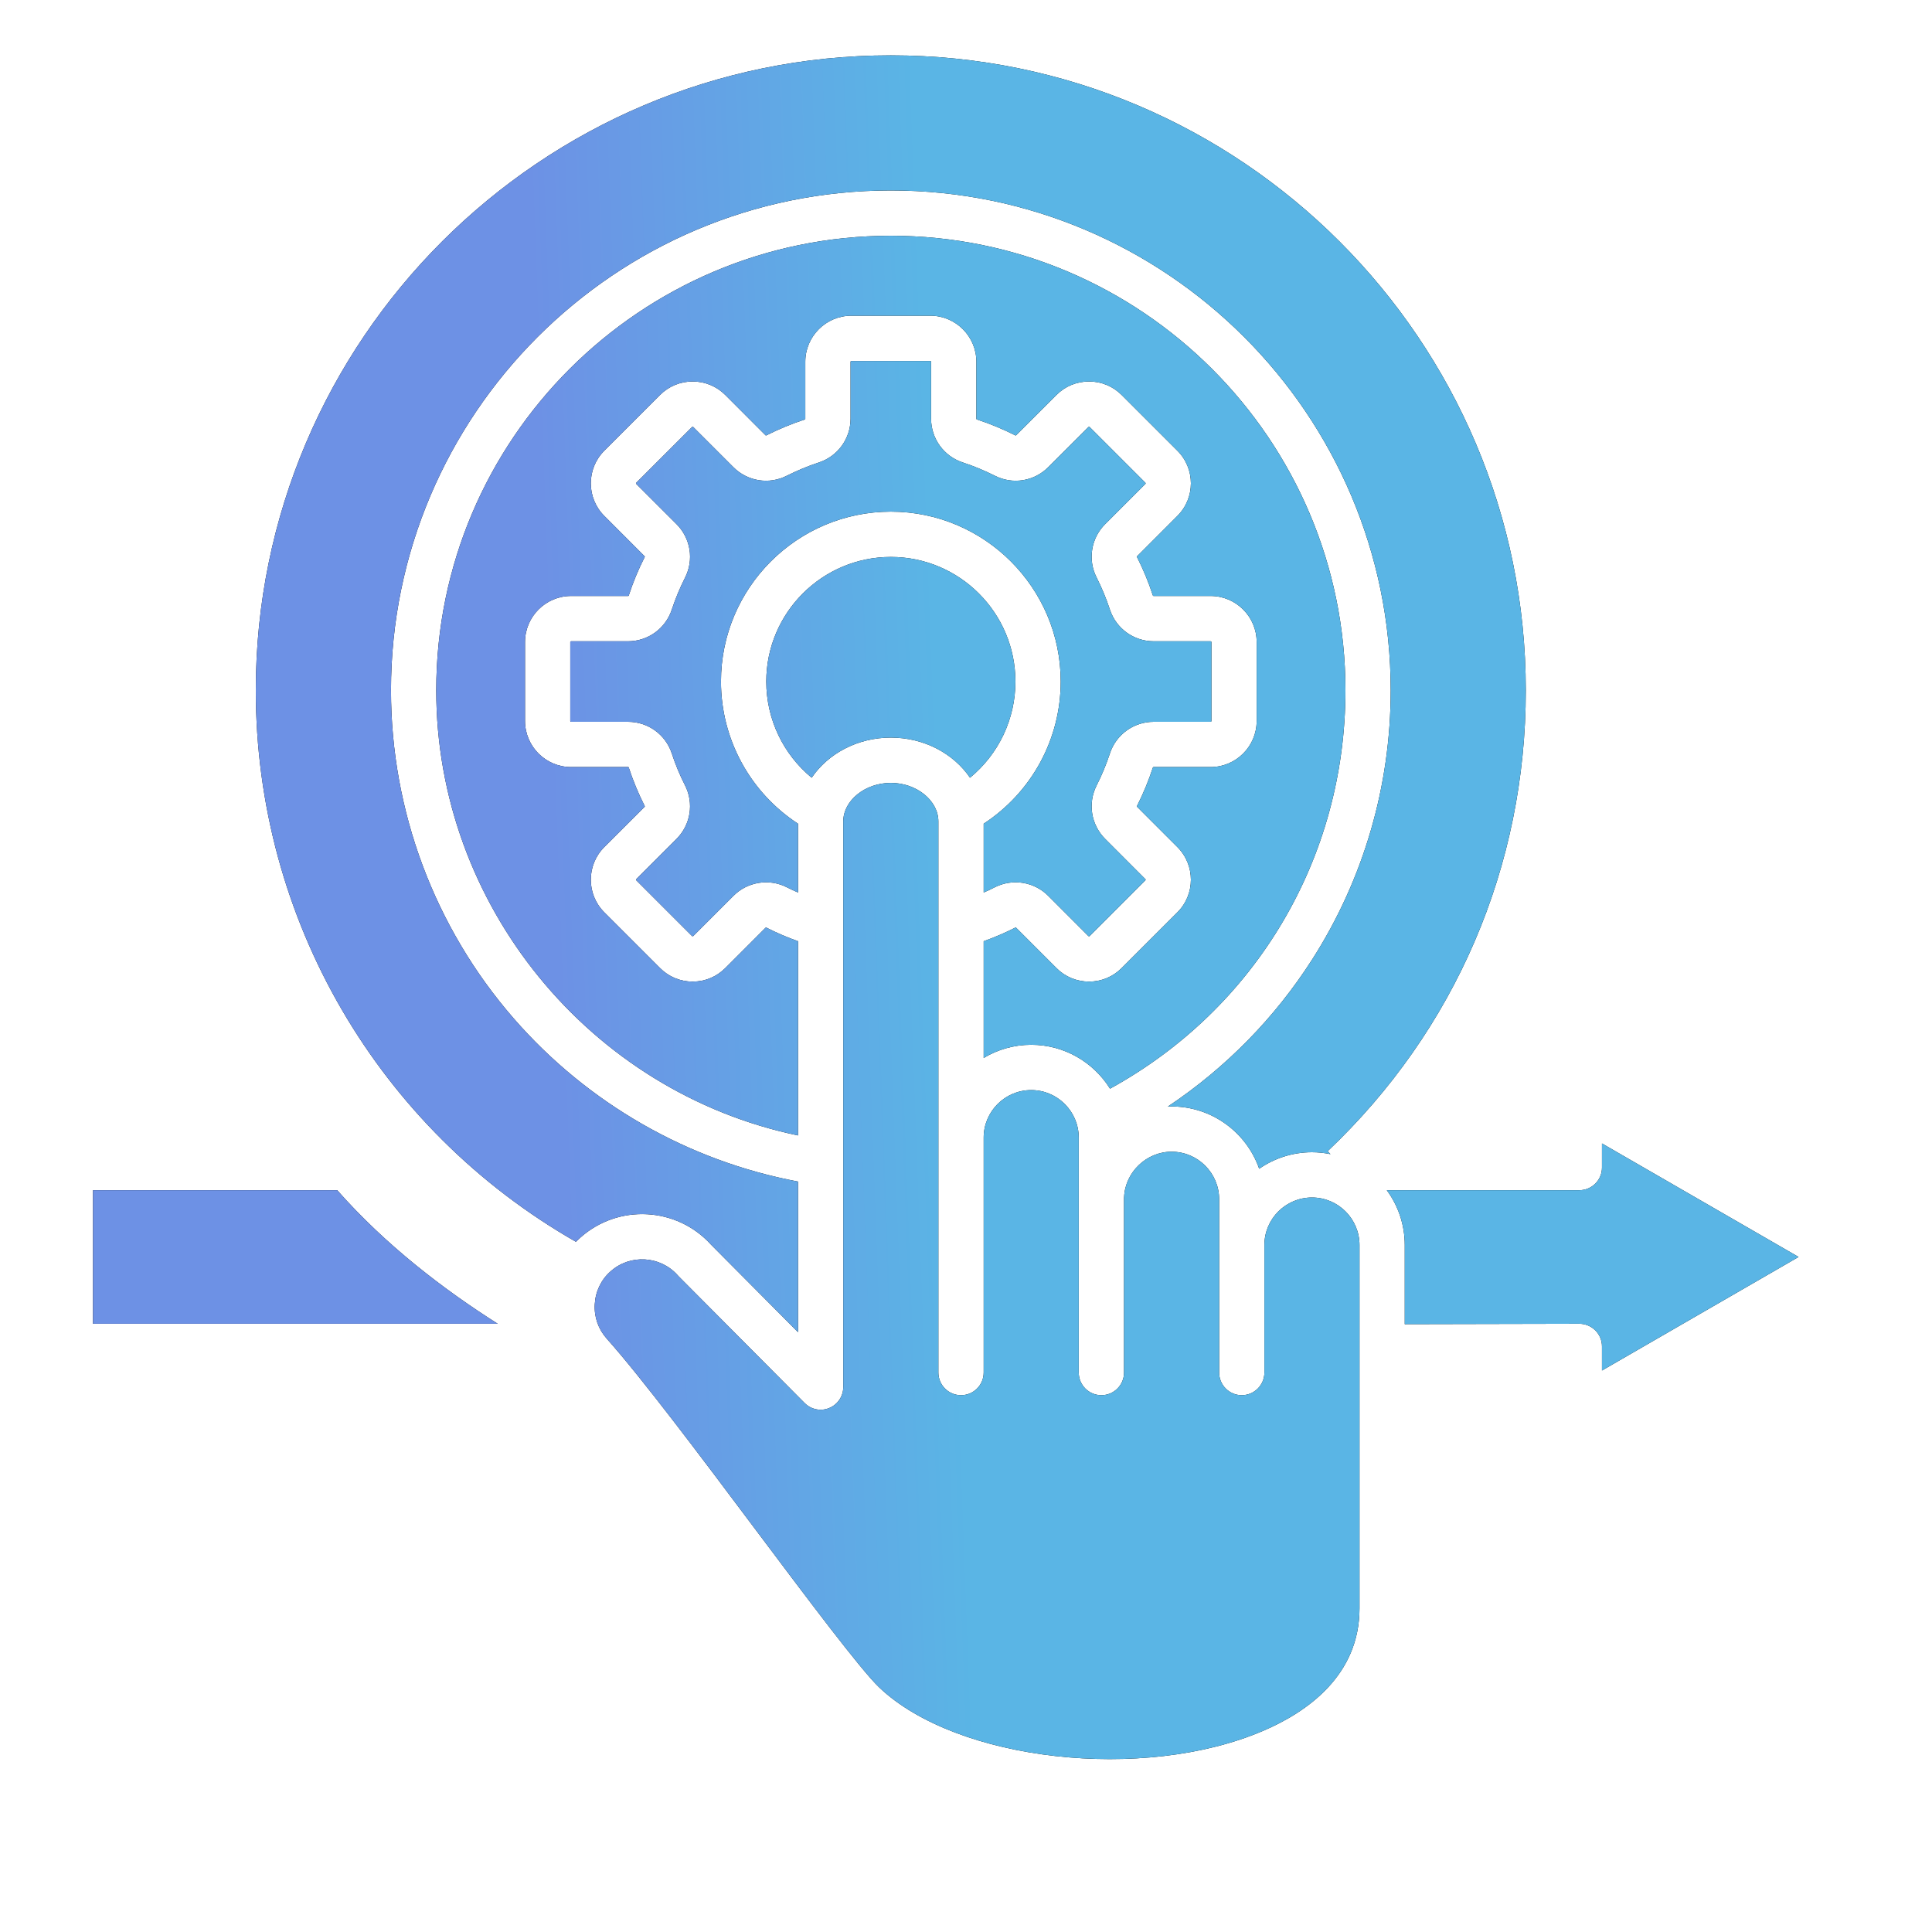 <svg width="40" height="40" viewBox="0 0 40 40" fill="none" xmlns="http://www.w3.org/2000/svg">
<path fill-rule="evenodd" clip-rule="evenodd" d="M15.865 14.11C15.865 14.891 16.216 15.617 16.805 16.102C17.143 15.604 17.752 15.271 18.444 15.271C19.137 15.271 19.744 15.604 20.083 16.102C20.377 15.86 20.614 15.556 20.777 15.212C20.939 14.867 21.024 14.491 21.023 14.11C21.023 12.688 19.866 11.531 18.444 11.531C17.022 11.531 15.865 12.688 15.865 14.11ZM10.305 27.407C9.195 26.704 7.986 25.782 6.982 24.642H1.926V27.407H10.305ZM29.084 25.777V27.415L32.698 27.407H32.698C32.76 27.407 32.821 27.419 32.878 27.443C32.935 27.466 32.986 27.501 33.03 27.544C33.074 27.588 33.108 27.64 33.132 27.697C33.155 27.753 33.167 27.814 33.167 27.876V28.375L37.238 26.024L33.167 23.674V24.174C33.167 24.432 32.958 24.642 32.698 24.642H28.712C28.946 24.961 29.084 25.353 29.084 25.777ZM19.428 28.417V17.007C19.428 16.574 18.977 16.209 18.444 16.209C17.91 16.209 17.459 16.574 17.459 17.007V28.717C17.459 28.907 17.345 29.078 17.169 29.151C16.994 29.224 16.792 29.183 16.659 29.048L14.047 26.421C14.041 26.414 14.035 26.409 14.03 26.402C13.668 25.997 13.044 25.961 12.64 26.323C12.444 26.496 12.329 26.738 12.314 27.001C12.298 27.265 12.386 27.517 12.56 27.713C13.288 28.529 14.481 30.119 15.634 31.657C16.71 33.091 17.822 34.574 18.204 34.937C19.808 36.463 23.672 36.899 26.154 35.834C27.063 35.445 28.147 34.688 28.147 33.299V25.777C28.147 25.235 27.706 24.793 27.163 24.793C26.619 24.793 26.178 25.235 26.178 25.777V28.417C26.178 28.676 25.968 28.886 25.709 28.886C25.451 28.886 25.241 28.676 25.241 28.417V24.829C25.241 24.286 24.799 23.845 24.256 23.845C23.738 23.845 23.296 24.266 23.273 24.785C23.273 24.788 23.272 24.792 23.272 24.795V28.417C23.272 28.676 23.062 28.886 22.803 28.886C22.544 28.886 22.334 28.676 22.334 28.417V23.553C22.334 23.011 21.893 22.569 21.35 22.569C20.807 22.569 20.366 23.011 20.366 23.553V28.417C20.366 28.676 20.156 28.886 19.897 28.886C19.638 28.886 19.428 28.676 19.428 28.417ZM18.444 3.943C12.737 3.943 8.095 8.586 8.095 14.292C8.095 16.791 8.997 19.203 10.635 21.085C12.168 22.846 14.246 24.035 16.522 24.463V27.581L14.72 25.768C14.013 24.987 12.803 24.921 12.016 25.623C11.984 25.651 11.954 25.681 11.924 25.71C7.827 23.368 5.296 19.029 5.296 14.293C5.296 7.044 11.194 1.146 18.443 1.146C25.692 1.146 31.59 7.044 31.59 14.293C31.59 17.938 30.134 21.326 27.488 23.834L27.546 23.895C27.422 23.87 27.293 23.856 27.162 23.856C26.756 23.856 26.381 23.983 26.07 24.198C25.809 23.448 25.094 22.908 24.256 22.908C24.23 22.908 24.205 22.909 24.179 22.91C25.377 22.111 26.396 21.072 27.171 19.859C28.232 18.198 28.793 16.273 28.793 14.293C28.794 8.586 24.151 3.943 18.444 3.943ZM23.886 12.339C23.875 12.339 23.873 12.338 23.869 12.328C23.78 12.055 23.67 11.79 23.541 11.534C23.536 11.524 23.536 11.522 23.544 11.515L24.377 10.681C24.749 10.309 24.749 9.704 24.377 9.332L23.222 8.177C23.042 7.997 22.802 7.898 22.548 7.898C22.292 7.898 22.052 7.997 21.873 8.177L21.039 9.01C21.031 9.018 21.03 9.018 21.02 9.013C20.764 8.884 20.499 8.774 20.227 8.685C20.216 8.681 20.215 8.679 20.215 8.668V7.49C20.215 6.964 19.787 6.536 19.261 6.536H17.627C17.101 6.536 16.673 6.964 16.673 7.49V8.668C16.673 8.679 16.672 8.681 16.662 8.685C16.389 8.774 16.124 8.884 15.868 9.013C15.859 9.018 15.856 9.018 15.848 9.01L15.016 8.177C14.835 7.997 14.596 7.898 14.341 7.898C14.085 7.898 13.846 7.997 13.666 8.177L12.511 9.332C12.139 9.704 12.139 10.309 12.511 10.681L13.344 11.515C13.352 11.522 13.352 11.524 13.347 11.534C13.217 11.79 13.107 12.055 13.018 12.328C13.015 12.338 13.013 12.339 13.002 12.339H11.824C11.298 12.339 10.87 12.767 10.87 13.293V14.927C10.87 15.453 11.298 15.881 11.824 15.881H13.002C13.013 15.881 13.015 15.882 13.018 15.892C13.107 16.164 13.218 16.431 13.347 16.686C13.352 16.695 13.352 16.698 13.345 16.705L12.511 17.538C12.139 17.911 12.139 18.516 12.511 18.888L13.666 20.043C13.846 20.224 14.085 20.323 14.341 20.323C14.596 20.323 14.835 20.224 15.016 20.043L15.849 19.209C15.856 19.203 15.859 19.202 15.868 19.206C16.08 19.314 16.299 19.407 16.522 19.487V23.508C12.216 22.611 9.032 18.743 9.032 14.292C9.032 9.102 13.254 4.881 18.444 4.881C23.634 4.881 27.856 9.102 27.856 14.292C27.856 17.766 26 20.882 22.982 22.54C22.642 21.995 22.038 21.631 21.35 21.631C20.991 21.631 20.654 21.731 20.366 21.904V19.487C20.589 19.407 20.809 19.313 21.02 19.206C21.03 19.202 21.031 19.203 21.039 19.209L21.873 20.043C22.052 20.224 22.292 20.323 22.548 20.323C22.802 20.323 23.042 20.224 23.222 20.043L24.377 18.888C24.749 18.516 24.749 17.911 24.377 17.538L23.544 16.705C23.537 16.698 23.536 16.695 23.541 16.686C23.67 16.431 23.78 16.163 23.869 15.892C23.873 15.882 23.875 15.881 23.886 15.881H25.064C25.59 15.881 26.018 15.453 26.018 14.927V13.293C26.018 12.767 25.59 12.339 25.064 12.339H23.886ZM21.961 14.11C21.961 12.171 20.383 10.593 18.444 10.593C16.505 10.593 14.927 12.171 14.927 14.11C14.927 15.306 15.532 16.407 16.522 17.054V18.478C16.445 18.444 16.367 18.409 16.291 18.37C16.112 18.279 15.909 18.247 15.71 18.279C15.511 18.311 15.328 18.404 15.186 18.547L14.352 19.381C14.35 19.383 14.332 19.383 14.329 19.381L13.173 18.225C13.17 18.222 13.169 18.218 13.169 18.213C13.169 18.209 13.17 18.205 13.173 18.202L14.007 17.368C14.299 17.075 14.37 16.631 14.184 16.262C14.075 16.049 13.983 15.827 13.909 15.6C13.78 15.207 13.416 14.944 13.002 14.944H11.824C11.816 14.944 11.807 14.935 11.807 14.927V13.293C11.807 13.284 11.816 13.277 11.824 13.277H13.002C13.416 13.277 13.78 13.013 13.909 12.62C13.984 12.394 14.076 12.171 14.184 11.958C14.275 11.778 14.307 11.575 14.275 11.376C14.243 11.178 14.149 10.994 14.007 10.852L13.173 10.019C13.17 10.016 13.169 10.011 13.169 10.007C13.169 10.002 13.17 9.998 13.173 9.995L14.329 8.84C14.331 8.837 14.35 8.837 14.352 8.84L15.186 9.674C15.478 9.966 15.923 10.037 16.291 9.849C16.505 9.742 16.727 9.649 16.954 9.575C17.347 9.445 17.61 9.081 17.61 8.668V7.49C17.61 7.481 17.619 7.474 17.627 7.474H19.261C19.27 7.474 19.277 7.481 19.277 7.49V8.668C19.277 9.081 19.541 9.446 19.934 9.575C20.16 9.649 20.384 9.742 20.596 9.849C20.965 10.037 21.409 9.966 21.702 9.673L22.536 8.84C22.538 8.837 22.556 8.837 22.559 8.84L23.714 9.995C23.72 10.001 23.72 10.013 23.714 10.019L22.881 10.852C22.738 10.994 22.644 11.178 22.613 11.376C22.581 11.575 22.613 11.779 22.705 11.958C22.812 12.171 22.905 12.394 22.979 12.62C23.108 13.013 23.473 13.277 23.886 13.277H25.064C25.072 13.277 25.081 13.284 25.081 13.293V14.927C25.081 14.935 25.072 14.944 25.064 14.944H23.886C23.473 14.944 23.108 15.207 22.979 15.6C22.905 15.826 22.812 16.049 22.704 16.263C22.613 16.442 22.581 16.646 22.613 16.844C22.645 17.043 22.739 17.226 22.881 17.368L23.714 18.202C23.72 18.207 23.72 18.22 23.714 18.225L22.559 19.381C22.553 19.386 22.541 19.386 22.535 19.381L21.702 18.547C21.56 18.404 21.376 18.311 21.178 18.279C20.979 18.247 20.775 18.279 20.596 18.37C20.52 18.409 20.444 18.445 20.366 18.478V17.054C21.356 16.407 21.961 15.306 21.961 14.11Z" fill="black"/>
<path fill-rule="evenodd" clip-rule="evenodd" d="M15.865 14.11C15.865 14.891 16.216 15.617 16.805 16.102C17.143 15.604 17.752 15.271 18.444 15.271C19.137 15.271 19.744 15.604 20.083 16.102C20.377 15.86 20.614 15.556 20.777 15.212C20.939 14.867 21.024 14.491 21.023 14.11C21.023 12.688 19.866 11.531 18.444 11.531C17.022 11.531 15.865 12.688 15.865 14.11ZM10.305 27.407C9.195 26.704 7.986 25.782 6.982 24.642H1.926V27.407H10.305ZM29.084 25.777V27.415L32.698 27.407H32.698C32.76 27.407 32.821 27.419 32.878 27.443C32.935 27.466 32.986 27.501 33.03 27.544C33.074 27.588 33.108 27.64 33.132 27.697C33.155 27.753 33.167 27.814 33.167 27.876V28.375L37.238 26.024L33.167 23.674V24.174C33.167 24.432 32.958 24.642 32.698 24.642H28.712C28.946 24.961 29.084 25.353 29.084 25.777ZM19.428 28.417V17.007C19.428 16.574 18.977 16.209 18.444 16.209C17.91 16.209 17.459 16.574 17.459 17.007V28.717C17.459 28.907 17.345 29.078 17.169 29.151C16.994 29.224 16.792 29.183 16.659 29.048L14.047 26.421C14.041 26.414 14.035 26.409 14.03 26.402C13.668 25.997 13.044 25.961 12.64 26.323C12.444 26.496 12.329 26.738 12.314 27.001C12.298 27.265 12.386 27.517 12.56 27.713C13.288 28.529 14.481 30.119 15.634 31.657C16.71 33.091 17.822 34.574 18.204 34.937C19.808 36.463 23.672 36.899 26.154 35.834C27.063 35.445 28.147 34.688 28.147 33.299V25.777C28.147 25.235 27.706 24.793 27.163 24.793C26.619 24.793 26.178 25.235 26.178 25.777V28.417C26.178 28.676 25.968 28.886 25.709 28.886C25.451 28.886 25.241 28.676 25.241 28.417V24.829C25.241 24.286 24.799 23.845 24.256 23.845C23.738 23.845 23.296 24.266 23.273 24.785C23.273 24.788 23.272 24.792 23.272 24.795V28.417C23.272 28.676 23.062 28.886 22.803 28.886C22.544 28.886 22.334 28.676 22.334 28.417V23.553C22.334 23.011 21.893 22.569 21.35 22.569C20.807 22.569 20.366 23.011 20.366 23.553V28.417C20.366 28.676 20.156 28.886 19.897 28.886C19.638 28.886 19.428 28.676 19.428 28.417ZM18.444 3.943C12.737 3.943 8.095 8.586 8.095 14.292C8.095 16.791 8.997 19.203 10.635 21.085C12.168 22.846 14.246 24.035 16.522 24.463V27.581L14.72 25.768C14.013 24.987 12.803 24.921 12.016 25.623C11.984 25.651 11.954 25.681 11.924 25.71C7.827 23.368 5.296 19.029 5.296 14.293C5.296 7.044 11.194 1.146 18.443 1.146C25.692 1.146 31.59 7.044 31.59 14.293C31.59 17.938 30.134 21.326 27.488 23.834L27.546 23.895C27.422 23.87 27.293 23.856 27.162 23.856C26.756 23.856 26.381 23.983 26.07 24.198C25.809 23.448 25.094 22.908 24.256 22.908C24.23 22.908 24.205 22.909 24.179 22.91C25.377 22.111 26.396 21.072 27.171 19.859C28.232 18.198 28.793 16.273 28.793 14.293C28.794 8.586 24.151 3.943 18.444 3.943ZM23.886 12.339C23.875 12.339 23.873 12.338 23.869 12.328C23.78 12.055 23.67 11.79 23.541 11.534C23.536 11.524 23.536 11.522 23.544 11.515L24.377 10.681C24.749 10.309 24.749 9.704 24.377 9.332L23.222 8.177C23.042 7.997 22.802 7.898 22.548 7.898C22.292 7.898 22.052 7.997 21.873 8.177L21.039 9.01C21.031 9.018 21.03 9.018 21.02 9.013C20.764 8.884 20.499 8.774 20.227 8.685C20.216 8.681 20.215 8.679 20.215 8.668V7.49C20.215 6.964 19.787 6.536 19.261 6.536H17.627C17.101 6.536 16.673 6.964 16.673 7.49V8.668C16.673 8.679 16.672 8.681 16.662 8.685C16.389 8.774 16.124 8.884 15.868 9.013C15.859 9.018 15.856 9.018 15.848 9.01L15.016 8.177C14.835 7.997 14.596 7.898 14.341 7.898C14.085 7.898 13.846 7.997 13.666 8.177L12.511 9.332C12.139 9.704 12.139 10.309 12.511 10.681L13.344 11.515C13.352 11.522 13.352 11.524 13.347 11.534C13.217 11.79 13.107 12.055 13.018 12.328C13.015 12.338 13.013 12.339 13.002 12.339H11.824C11.298 12.339 10.87 12.767 10.87 13.293V14.927C10.87 15.453 11.298 15.881 11.824 15.881H13.002C13.013 15.881 13.015 15.882 13.018 15.892C13.107 16.164 13.218 16.431 13.347 16.686C13.352 16.695 13.352 16.698 13.345 16.705L12.511 17.538C12.139 17.911 12.139 18.516 12.511 18.888L13.666 20.043C13.846 20.224 14.085 20.323 14.341 20.323C14.596 20.323 14.835 20.224 15.016 20.043L15.849 19.209C15.856 19.203 15.859 19.202 15.868 19.206C16.08 19.314 16.299 19.407 16.522 19.487V23.508C12.216 22.611 9.032 18.743 9.032 14.292C9.032 9.102 13.254 4.881 18.444 4.881C23.634 4.881 27.856 9.102 27.856 14.292C27.856 17.766 26 20.882 22.982 22.54C22.642 21.995 22.038 21.631 21.35 21.631C20.991 21.631 20.654 21.731 20.366 21.904V19.487C20.589 19.407 20.809 19.313 21.02 19.206C21.03 19.202 21.031 19.203 21.039 19.209L21.873 20.043C22.052 20.224 22.292 20.323 22.548 20.323C22.802 20.323 23.042 20.224 23.222 20.043L24.377 18.888C24.749 18.516 24.749 17.911 24.377 17.538L23.544 16.705C23.537 16.698 23.536 16.695 23.541 16.686C23.67 16.431 23.78 16.163 23.869 15.892C23.873 15.882 23.875 15.881 23.886 15.881H25.064C25.59 15.881 26.018 15.453 26.018 14.927V13.293C26.018 12.767 25.59 12.339 25.064 12.339H23.886ZM21.961 14.11C21.961 12.171 20.383 10.593 18.444 10.593C16.505 10.593 14.927 12.171 14.927 14.11C14.927 15.306 15.532 16.407 16.522 17.054V18.478C16.445 18.444 16.367 18.409 16.291 18.37C16.112 18.279 15.909 18.247 15.71 18.279C15.511 18.311 15.328 18.404 15.186 18.547L14.352 19.381C14.35 19.383 14.332 19.383 14.329 19.381L13.173 18.225C13.17 18.222 13.169 18.218 13.169 18.213C13.169 18.209 13.17 18.205 13.173 18.202L14.007 17.368C14.299 17.075 14.37 16.631 14.184 16.262C14.075 16.049 13.983 15.827 13.909 15.6C13.78 15.207 13.416 14.944 13.002 14.944H11.824C11.816 14.944 11.807 14.935 11.807 14.927V13.293C11.807 13.284 11.816 13.277 11.824 13.277H13.002C13.416 13.277 13.78 13.013 13.909 12.62C13.984 12.394 14.076 12.171 14.184 11.958C14.275 11.778 14.307 11.575 14.275 11.376C14.243 11.178 14.149 10.994 14.007 10.852L13.173 10.019C13.17 10.016 13.169 10.011 13.169 10.007C13.169 10.002 13.17 9.998 13.173 9.995L14.329 8.84C14.331 8.837 14.35 8.837 14.352 8.84L15.186 9.674C15.478 9.966 15.923 10.037 16.291 9.849C16.505 9.742 16.727 9.649 16.954 9.575C17.347 9.445 17.61 9.081 17.61 8.668V7.49C17.61 7.481 17.619 7.474 17.627 7.474H19.261C19.27 7.474 19.277 7.481 19.277 7.49V8.668C19.277 9.081 19.541 9.446 19.934 9.575C20.16 9.649 20.384 9.742 20.596 9.849C20.965 10.037 21.409 9.966 21.702 9.673L22.536 8.84C22.538 8.837 22.556 8.837 22.559 8.84L23.714 9.995C23.72 10.001 23.72 10.013 23.714 10.019L22.881 10.852C22.738 10.994 22.644 11.178 22.613 11.376C22.581 11.575 22.613 11.779 22.705 11.958C22.812 12.171 22.905 12.394 22.979 12.62C23.108 13.013 23.473 13.277 23.886 13.277H25.064C25.072 13.277 25.081 13.284 25.081 13.293V14.927C25.081 14.935 25.072 14.944 25.064 14.944H23.886C23.473 14.944 23.108 15.207 22.979 15.6C22.905 15.826 22.812 16.049 22.704 16.263C22.613 16.442 22.581 16.646 22.613 16.844C22.645 17.043 22.739 17.226 22.881 17.368L23.714 18.202C23.72 18.207 23.72 18.22 23.714 18.225L22.559 19.381C22.553 19.386 22.541 19.386 22.535 19.381L21.702 18.547C21.56 18.404 21.376 18.311 21.178 18.279C20.979 18.247 20.775 18.279 20.596 18.37C20.52 18.409 20.444 18.445 20.366 18.478V17.054C21.356 16.407 21.961 15.306 21.961 14.11Z" fill="url(#paint0_linear_2223_29)"/>
<defs>
<linearGradient id="paint0_linear_2223_29" x1="-1.598" y1="32.546" x2="30.628" y2="31.36" gradientUnits="userSpaceOnUse">
<stop offset="0.421" stop-color="#6D91E5"/>
<stop offset="0.672" stop-color="#5AB5E5"/>
</linearGradient>
</defs>
</svg>
